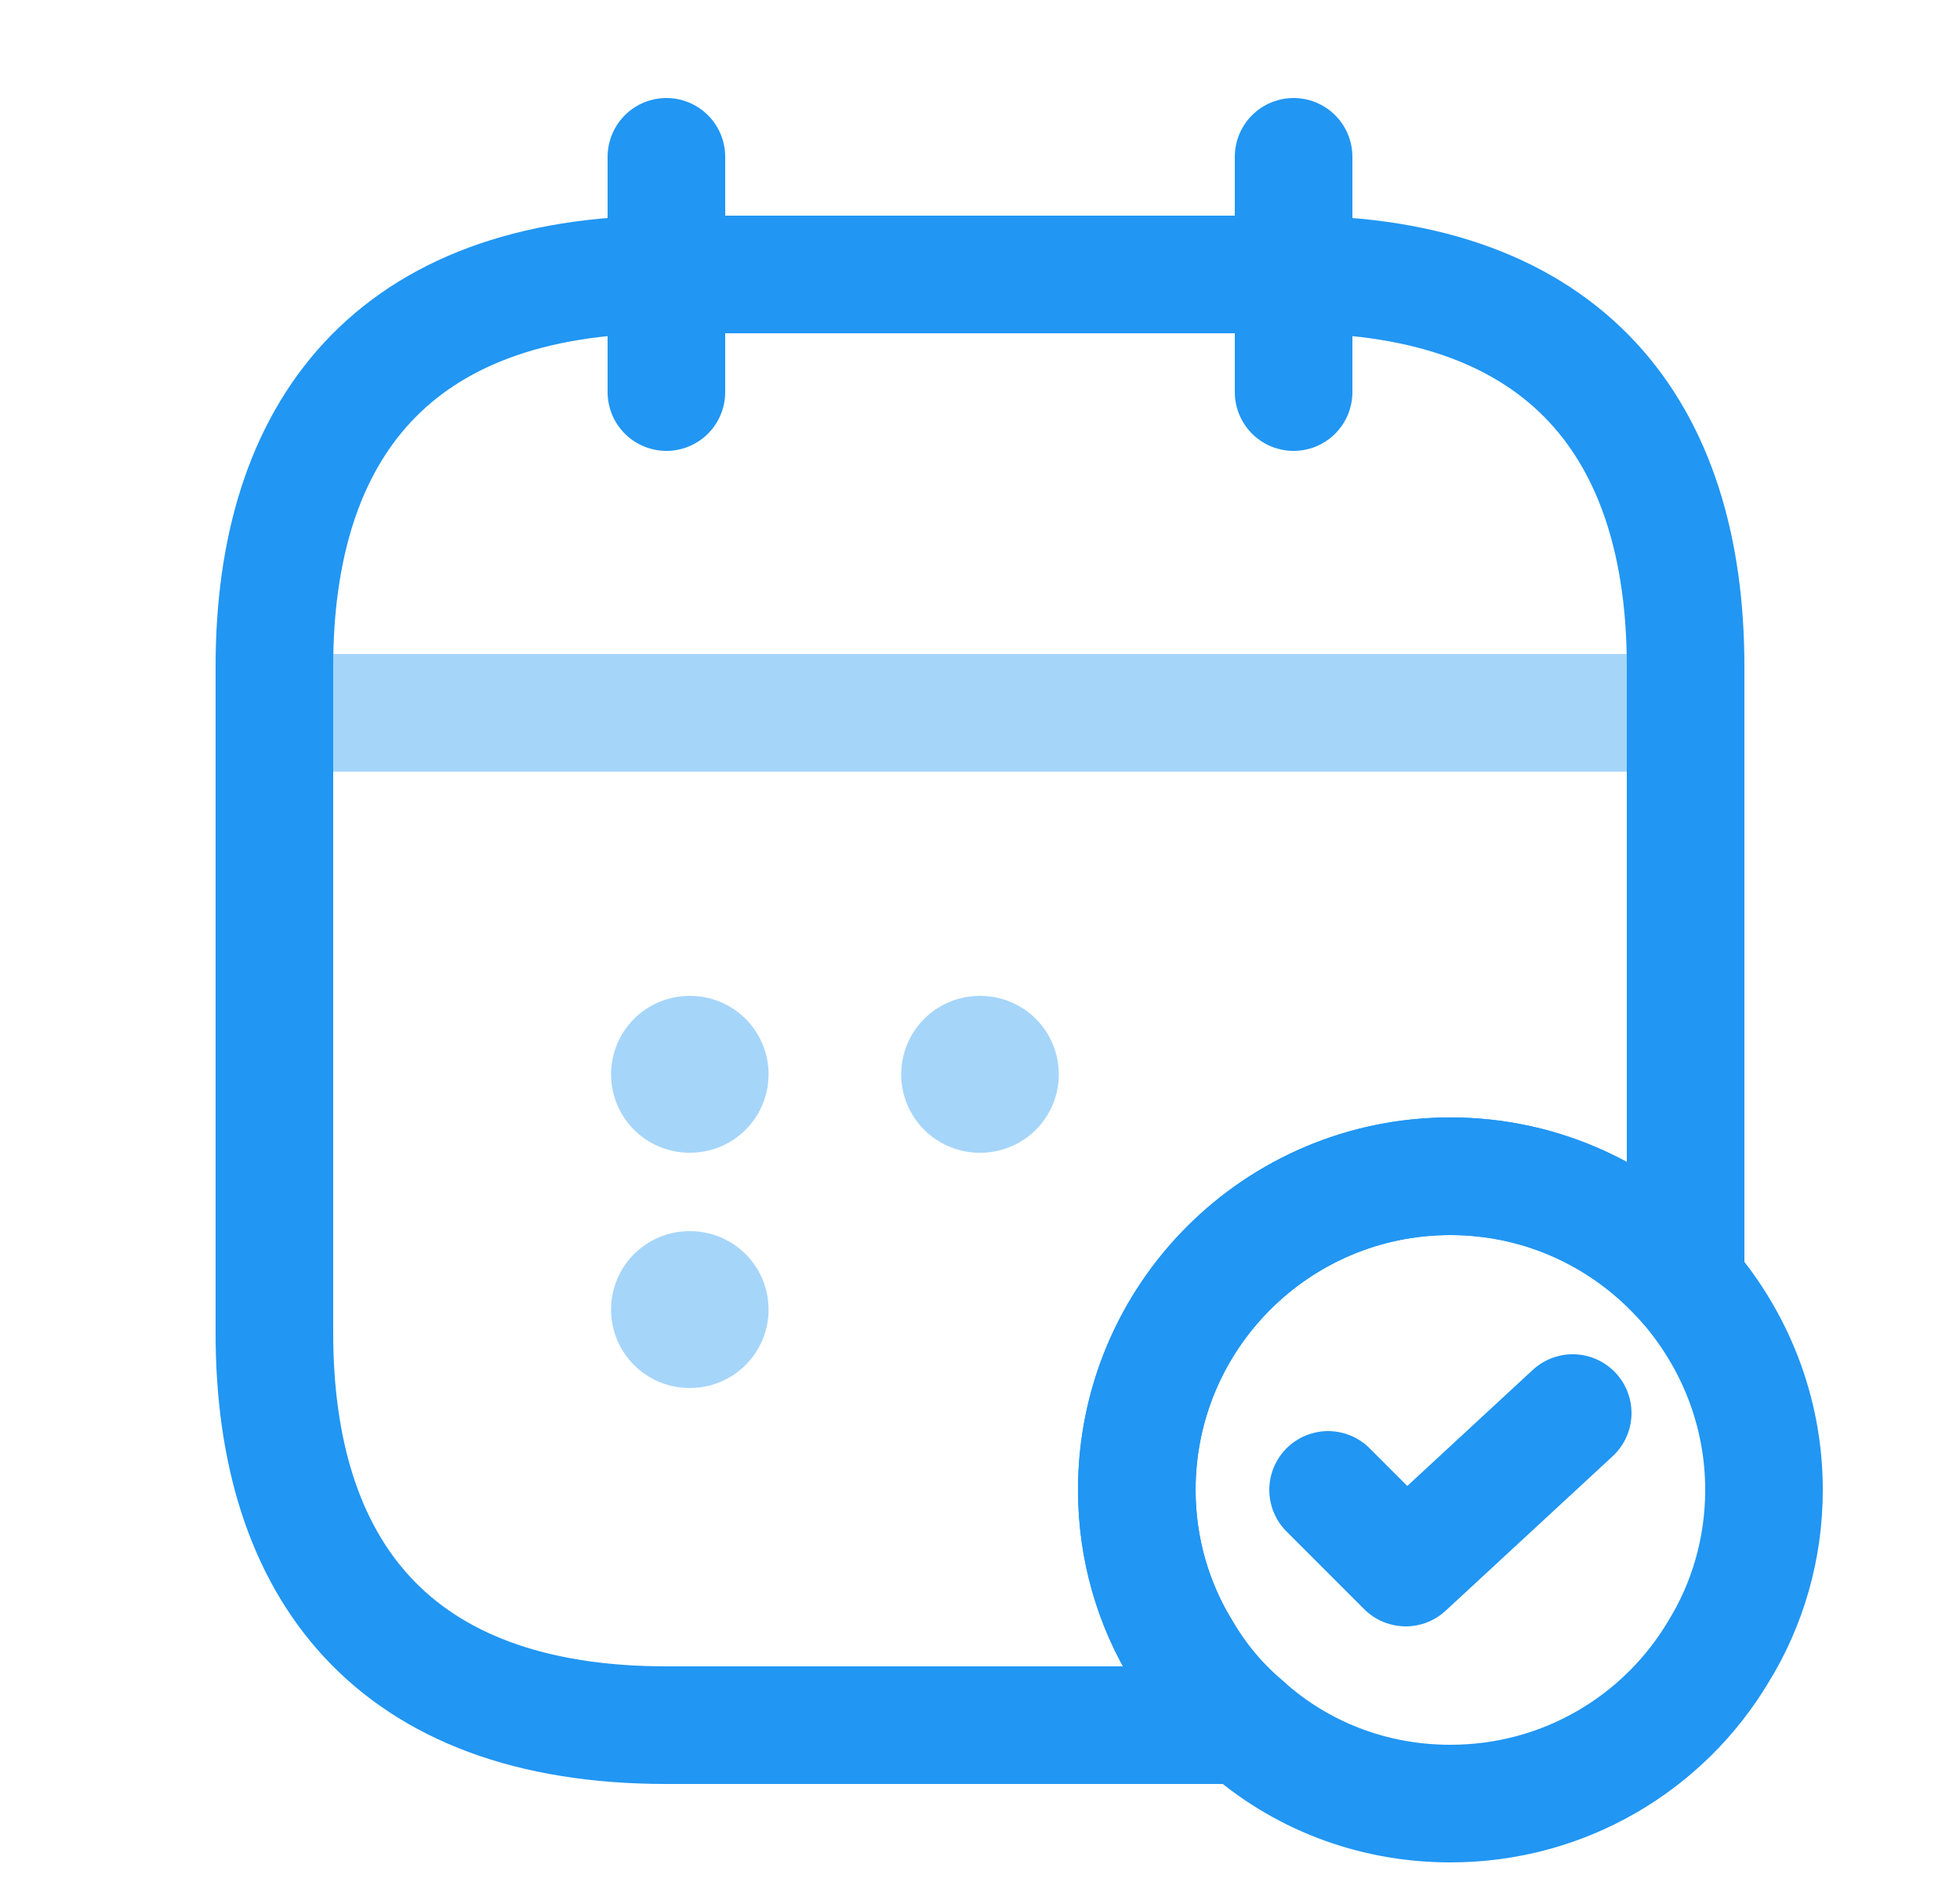 <svg width="25" height="24" viewBox="0 0 25 24" fill="none" xmlns="http://www.w3.org/2000/svg">
<path d="M8.5 2V5" stroke="#2196F3" stroke-width="1.5" stroke-miterlimit="10" stroke-linecap="round" stroke-linejoin="round"/>
<path d="M16.5 2V5" stroke="#2196F3" stroke-width="1.5" stroke-miterlimit="10" stroke-linecap="round" stroke-linejoin="round"/>
<path opacity="0.4" d="M4 9.09H21" stroke="#2196F3" stroke-width="1.5" stroke-miterlimit="10" stroke-linecap="round" stroke-linejoin="round"/>
<path d="M22.5 19C22.5 19.75 22.29 20.46 21.92 21.06C21.23 22.22 19.96 23 18.5 23C17.49 23 16.57 22.63 15.87 22C15.56 21.74 15.29 21.42 15.08 21.06C14.71 20.46 14.5 19.75 14.5 19C14.5 16.79 16.29 15 18.5 15C19.7 15 20.77 15.53 21.5 16.36C22.12 17.07 22.5 17.99 22.5 19Z" stroke="#2196F3" stroke-width="1.5" stroke-miterlimit="10" stroke-linecap="round" stroke-linejoin="round"/>
<path d="M16.94 19L17.93 19.99L20.06 18.02" stroke="#2196F3" stroke-width="1.5" stroke-linecap="round" stroke-linejoin="round"/>
<path d="M21.5 8.5V16.36C20.77 15.53 19.7 15 18.5 15C16.29 15 14.5 16.79 14.5 19C14.5 19.75 14.71 20.46 15.08 21.06C15.29 21.42 15.56 21.74 15.87 22H8.5C5 22 3.5 20 3.5 17V8.5C3.5 5.5 5 3.5 8.5 3.5H16.5C20 3.5 21.5 5.5 21.5 8.5Z" stroke="#2196F3" stroke-width="1.5" stroke-miterlimit="10" stroke-linecap="round" stroke-linejoin="round"/>
<path opacity="0.4" d="M12.495 13.7H12.505" stroke="#2196F3" stroke-width="2" stroke-linecap="round" stroke-linejoin="round"/>
<path opacity="0.4" d="M8.794 13.7H8.803" stroke="#2196F3" stroke-width="2" stroke-linecap="round" stroke-linejoin="round"/>
<path opacity="0.4" d="M8.794 16.7H8.803" stroke="#2196F3" stroke-width="2" stroke-linecap="round" stroke-linejoin="round"/>
</svg>
